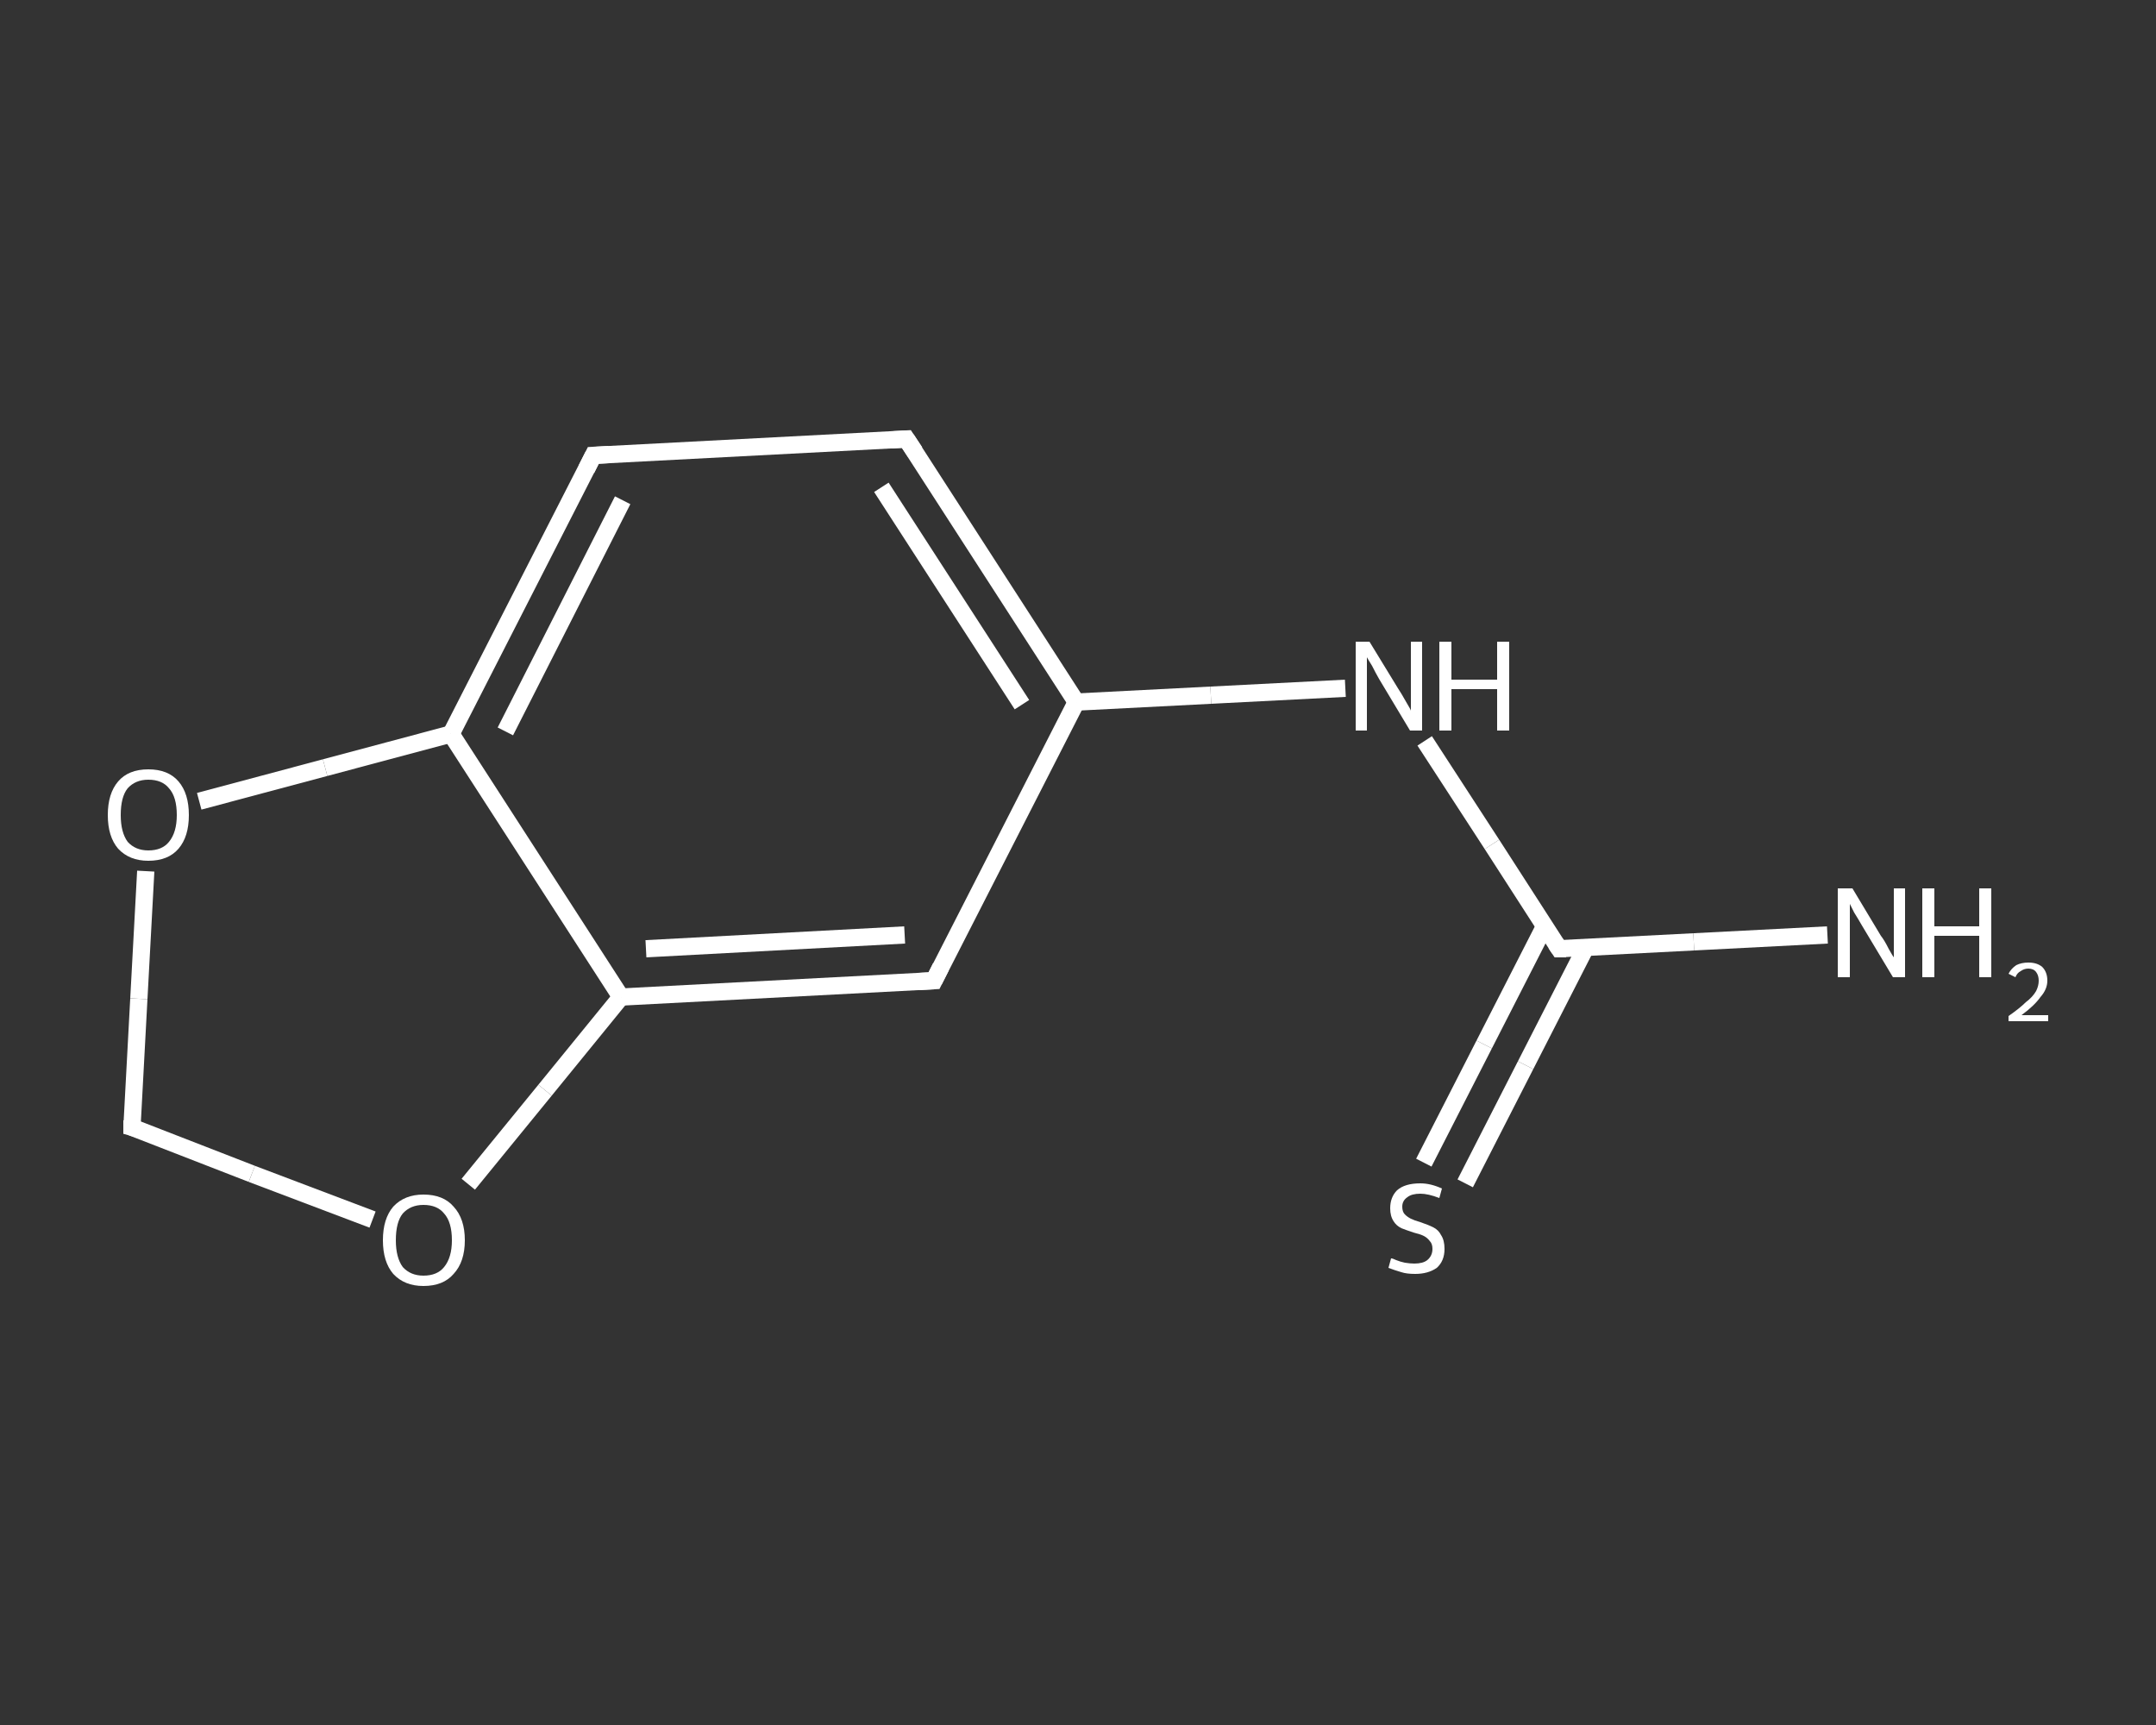 <?xml version='1.0' encoding='iso-8859-1'?>
<svg version='1.1' baseProfile='full'
              xmlns='http://www.w3.org/2000/svg'
                      xmlns:rdkit='http://www.rdkit.org/xml'
                      xmlns:xlink='http://www.w3.org/1999/xlink'
                  xml:space='preserve'
width='250px' height='200px' viewBox='0 0 250 200'>
<rect x="0" y="0" width="250" height="200" fill="#333333" stroke="none"/>
<!-- END OF HEADER -->
<rect style='opacity:1.0;fill:transparent;stroke:none' width='250.0' height='200.0' x='0.0' y='0.0'> </rect>
<path class='bond-0 atom-0 atom-1' d='M 211.9,108.4 L 196.4,109.2' style='fill:none;fill-rule:evenodd;stroke:#FFFFFF;stroke-width:2.0px;stroke-linecap:butt;stroke-linejoin:miter;stroke-opacity:1' />
<path class='bond-0 atom-0 atom-1' d='M 196.4,109.2 L 180.8,110.0' style='fill:none;fill-rule:evenodd;stroke:#FFFFFF;stroke-width:2.0px;stroke-linecap:butt;stroke-linejoin:miter;stroke-opacity:1' />
<path class='bond-1 atom-1 atom-2' d='M 179.1,107.4 L 172.1,121.1' style='fill:none;fill-rule:evenodd;stroke:#FFFFFF;stroke-width:2.0px;stroke-linecap:butt;stroke-linejoin:miter;stroke-opacity:1' />
<path class='bond-1 atom-1 atom-2' d='M 172.1,121.1 L 165.1,134.8' style='fill:none;fill-rule:evenodd;stroke:#FFFFFF;stroke-width:2.0px;stroke-linecap:butt;stroke-linejoin:miter;stroke-opacity:1' />
<path class='bond-1 atom-1 atom-2' d='M 183.9,109.8 L 176.9,123.5' style='fill:none;fill-rule:evenodd;stroke:#FFFFFF;stroke-width:2.0px;stroke-linecap:butt;stroke-linejoin:miter;stroke-opacity:1' />
<path class='bond-1 atom-1 atom-2' d='M 176.9,123.5 L 169.9,137.2' style='fill:none;fill-rule:evenodd;stroke:#FFFFFF;stroke-width:2.0px;stroke-linecap:butt;stroke-linejoin:miter;stroke-opacity:1' />
<path class='bond-2 atom-1 atom-3' d='M 180.8,110.0 L 173.0,97.9' style='fill:none;fill-rule:evenodd;stroke:#FFFFFF;stroke-width:2.0px;stroke-linecap:butt;stroke-linejoin:miter;stroke-opacity:1' />
<path class='bond-2 atom-1 atom-3' d='M 173.0,97.9 L 165.2,85.9' style='fill:none;fill-rule:evenodd;stroke:#FFFFFF;stroke-width:2.0px;stroke-linecap:butt;stroke-linejoin:miter;stroke-opacity:1' />
<path class='bond-3 atom-3 atom-4' d='M 156.0,79.8 L 140.4,80.6' style='fill:none;fill-rule:evenodd;stroke:#FFFFFF;stroke-width:2.0px;stroke-linecap:butt;stroke-linejoin:miter;stroke-opacity:1' />
<path class='bond-3 atom-3 atom-4' d='M 140.4,80.6 L 124.8,81.4' style='fill:none;fill-rule:evenodd;stroke:#FFFFFF;stroke-width:2.0px;stroke-linecap:butt;stroke-linejoin:miter;stroke-opacity:1' />
<path class='bond-4 atom-4 atom-5' d='M 124.8,81.4 L 105.1,50.9' style='fill:none;fill-rule:evenodd;stroke:#FFFFFF;stroke-width:2.0px;stroke-linecap:butt;stroke-linejoin:miter;stroke-opacity:1' />
<path class='bond-4 atom-4 atom-5' d='M 118.5,81.7 L 102.2,56.5' style='fill:none;fill-rule:evenodd;stroke:#FFFFFF;stroke-width:2.0px;stroke-linecap:butt;stroke-linejoin:miter;stroke-opacity:1' />
<path class='bond-5 atom-5 atom-6' d='M 105.1,50.9 L 68.8,52.8' style='fill:none;fill-rule:evenodd;stroke:#FFFFFF;stroke-width:2.0px;stroke-linecap:butt;stroke-linejoin:miter;stroke-opacity:1' />
<path class='bond-6 atom-6 atom-7' d='M 68.8,52.8 L 52.3,85.1' style='fill:none;fill-rule:evenodd;stroke:#FFFFFF;stroke-width:2.0px;stroke-linecap:butt;stroke-linejoin:miter;stroke-opacity:1' />
<path class='bond-6 atom-6 atom-7' d='M 72.2,58.0 L 58.6,84.8' style='fill:none;fill-rule:evenodd;stroke:#FFFFFF;stroke-width:2.0px;stroke-linecap:butt;stroke-linejoin:miter;stroke-opacity:1' />
<path class='bond-7 atom-7 atom-8' d='M 52.3,85.1 L 72.0,115.6' style='fill:none;fill-rule:evenodd;stroke:#FFFFFF;stroke-width:2.0px;stroke-linecap:butt;stroke-linejoin:miter;stroke-opacity:1' />
<path class='bond-8 atom-8 atom-9' d='M 72.0,115.6 L 108.3,113.7' style='fill:none;fill-rule:evenodd;stroke:#FFFFFF;stroke-width:2.0px;stroke-linecap:butt;stroke-linejoin:miter;stroke-opacity:1' />
<path class='bond-8 atom-8 atom-9' d='M 74.9,110.0 L 104.9,108.4' style='fill:none;fill-rule:evenodd;stroke:#FFFFFF;stroke-width:2.0px;stroke-linecap:butt;stroke-linejoin:miter;stroke-opacity:1' />
<path class='bond-9 atom-8 atom-10' d='M 72.0,115.6 L 63.2,126.4' style='fill:none;fill-rule:evenodd;stroke:#FFFFFF;stroke-width:2.0px;stroke-linecap:butt;stroke-linejoin:miter;stroke-opacity:1' />
<path class='bond-9 atom-8 atom-10' d='M 63.2,126.4 L 54.3,137.3' style='fill:none;fill-rule:evenodd;stroke:#FFFFFF;stroke-width:2.0px;stroke-linecap:butt;stroke-linejoin:miter;stroke-opacity:1' />
<path class='bond-10 atom-10 atom-11' d='M 43.2,141.4 L 29.2,136.1' style='fill:none;fill-rule:evenodd;stroke:#FFFFFF;stroke-width:2.0px;stroke-linecap:butt;stroke-linejoin:miter;stroke-opacity:1' />
<path class='bond-10 atom-10 atom-11' d='M 29.2,136.1 L 15.3,130.7' style='fill:none;fill-rule:evenodd;stroke:#FFFFFF;stroke-width:2.0px;stroke-linecap:butt;stroke-linejoin:miter;stroke-opacity:1' />
<path class='bond-11 atom-11 atom-12' d='M 15.3,130.7 L 16.1,115.8' style='fill:none;fill-rule:evenodd;stroke:#FFFFFF;stroke-width:2.0px;stroke-linecap:butt;stroke-linejoin:miter;stroke-opacity:1' />
<path class='bond-11 atom-11 atom-12' d='M 16.1,115.8 L 16.9,101.0' style='fill:none;fill-rule:evenodd;stroke:#FFFFFF;stroke-width:2.0px;stroke-linecap:butt;stroke-linejoin:miter;stroke-opacity:1' />
<path class='bond-12 atom-9 atom-4' d='M 108.3,113.7 L 124.8,81.4' style='fill:none;fill-rule:evenodd;stroke:#FFFFFF;stroke-width:2.0px;stroke-linecap:butt;stroke-linejoin:miter;stroke-opacity:1' />
<path class='bond-13 atom-12 atom-7' d='M 23.1,92.9 L 37.7,89.0' style='fill:none;fill-rule:evenodd;stroke:#FFFFFF;stroke-width:2.0px;stroke-linecap:butt;stroke-linejoin:miter;stroke-opacity:1' />
<path class='bond-13 atom-12 atom-7' d='M 37.7,89.0 L 52.3,85.1' style='fill:none;fill-rule:evenodd;stroke:#FFFFFF;stroke-width:2.0px;stroke-linecap:butt;stroke-linejoin:miter;stroke-opacity:1' />
<path d='M 181.6,110.0 L 180.8,110.0 L 180.4,109.4' style='fill:none;stroke:#FFFFFF;stroke-width:2.0px;stroke-linecap:butt;stroke-linejoin:miter;stroke-opacity:1;' />
<path d='M 106.1,52.4 L 105.1,50.9 L 103.3,51.0' style='fill:none;stroke:#FFFFFF;stroke-width:2.0px;stroke-linecap:butt;stroke-linejoin:miter;stroke-opacity:1;' />
<path d='M 70.6,52.7 L 68.8,52.8 L 68.0,54.4' style='fill:none;stroke:#FFFFFF;stroke-width:2.0px;stroke-linecap:butt;stroke-linejoin:miter;stroke-opacity:1;' />
<path d='M 106.5,113.8 L 108.3,113.7 L 109.1,112.1' style='fill:none;stroke:#FFFFFF;stroke-width:2.0px;stroke-linecap:butt;stroke-linejoin:miter;stroke-opacity:1;' />
<path d='M 16.0,130.9 L 15.3,130.7 L 15.3,129.9' style='fill:none;stroke:#FFFFFF;stroke-width:2.0px;stroke-linecap:butt;stroke-linejoin:miter;stroke-opacity:1;' />
<path class='atom-0' d='M 214.8 103.0
L 218.1 108.5
Q 218.5 109.0, 219.0 110.0
Q 219.5 110.9, 219.6 111.0
L 219.6 103.0
L 220.9 103.0
L 220.9 113.3
L 219.5 113.3
L 215.9 107.3
Q 215.5 106.6, 215.0 105.8
Q 214.6 105.0, 214.5 104.8
L 214.5 113.3
L 213.1 113.3
L 213.1 103.0
L 214.8 103.0
' fill='#FFFFFF'/>
<path class='atom-0' d='M 222.9 103.0
L 224.3 103.0
L 224.3 107.4
L 229.5 107.4
L 229.5 103.0
L 230.9 103.0
L 230.9 113.3
L 229.5 113.3
L 229.5 108.5
L 224.3 108.5
L 224.3 113.3
L 222.9 113.3
L 222.9 103.0
' fill='#FFFFFF'/>
<path class='atom-0' d='M 232.9 112.9
Q 233.2 112.3, 233.8 111.9
Q 234.4 111.6, 235.2 111.6
Q 236.2 111.6, 236.8 112.1
Q 237.4 112.7, 237.4 113.7
Q 237.4 114.7, 236.6 115.6
Q 235.9 116.6, 234.4 117.7
L 237.5 117.7
L 237.5 118.4
L 232.9 118.4
L 232.9 117.8
Q 234.2 116.9, 234.9 116.2
Q 235.7 115.6, 236.1 114.9
Q 236.4 114.3, 236.4 113.7
Q 236.4 113.1, 236.1 112.7
Q 235.8 112.3, 235.2 112.3
Q 234.7 112.3, 234.3 112.6
Q 233.9 112.8, 233.7 113.3
L 232.9 112.9
' fill='#FFFFFF'/>
<path class='atom-2' d='M 161.3 145.9
Q 161.5 145.9, 161.9 146.1
Q 162.4 146.3, 162.9 146.4
Q 163.5 146.5, 164.0 146.5
Q 165.0 146.5, 165.5 146.1
Q 166.1 145.6, 166.1 144.8
Q 166.1 144.2, 165.8 143.9
Q 165.5 143.5, 165.1 143.3
Q 164.7 143.1, 163.9 142.9
Q 163.0 142.6, 162.5 142.4
Q 161.9 142.1, 161.6 141.6
Q 161.2 141.0, 161.2 140.1
Q 161.2 138.8, 162.0 138.0
Q 162.9 137.2, 164.7 137.2
Q 165.9 137.2, 167.2 137.8
L 166.9 138.9
Q 165.6 138.4, 164.7 138.4
Q 163.7 138.4, 163.2 138.8
Q 162.6 139.2, 162.6 139.9
Q 162.6 140.5, 162.9 140.8
Q 163.2 141.1, 163.6 141.3
Q 164.0 141.5, 164.7 141.7
Q 165.6 142.0, 166.2 142.3
Q 166.8 142.6, 167.1 143.2
Q 167.5 143.8, 167.5 144.8
Q 167.5 146.2, 166.6 147.0
Q 165.6 147.7, 164.1 147.7
Q 163.1 147.7, 162.5 147.5
Q 161.8 147.3, 161.0 147.0
L 161.3 145.9
' fill='#FFFFFF'/>
<path class='atom-3' d='M 158.8 74.4
L 162.1 79.8
Q 162.5 80.4, 163.0 81.3
Q 163.6 82.3, 163.6 82.4
L 163.6 74.4
L 164.9 74.4
L 164.9 84.7
L 163.5 84.7
L 159.9 78.7
Q 159.5 78.0, 159.1 77.2
Q 158.6 76.4, 158.5 76.2
L 158.5 84.7
L 157.2 84.7
L 157.2 74.4
L 158.8 74.4
' fill='#FFFFFF'/>
<path class='atom-3' d='M 166.9 74.4
L 168.3 74.4
L 168.3 78.8
L 173.6 78.8
L 173.6 74.4
L 175.0 74.4
L 175.0 84.7
L 173.6 84.7
L 173.6 79.9
L 168.3 79.9
L 168.3 84.7
L 166.9 84.7
L 166.9 74.4
' fill='#FFFFFF'/>
<path class='atom-10' d='M 44.4 143.8
Q 44.4 141.3, 45.6 139.9
Q 46.9 138.5, 49.1 138.5
Q 51.4 138.5, 52.6 139.9
Q 53.9 141.3, 53.9 143.8
Q 53.9 146.3, 52.6 147.7
Q 51.4 149.1, 49.1 149.1
Q 46.9 149.1, 45.6 147.7
Q 44.4 146.3, 44.4 143.8
M 49.1 147.9
Q 50.7 147.9, 51.5 146.9
Q 52.4 145.8, 52.4 143.8
Q 52.4 141.7, 51.5 140.7
Q 50.7 139.7, 49.1 139.7
Q 47.6 139.7, 46.7 140.7
Q 45.9 141.7, 45.9 143.8
Q 45.9 145.8, 46.7 146.9
Q 47.6 147.9, 49.1 147.9
' fill='#FFFFFF'/>
<path class='atom-12' d='M 12.5 94.5
Q 12.5 92.0, 13.7 90.6
Q 14.9 89.2, 17.2 89.2
Q 19.5 89.2, 20.7 90.6
Q 21.9 92.0, 21.9 94.5
Q 21.9 97.0, 20.7 98.4
Q 19.5 99.8, 17.2 99.8
Q 15.0 99.8, 13.7 98.4
Q 12.5 97.0, 12.5 94.5
M 17.2 98.6
Q 18.8 98.6, 19.6 97.6
Q 20.5 96.5, 20.5 94.5
Q 20.5 92.4, 19.6 91.4
Q 18.8 90.4, 17.2 90.4
Q 15.7 90.4, 14.8 91.4
Q 14.0 92.4, 14.0 94.5
Q 14.0 96.5, 14.8 97.6
Q 15.7 98.6, 17.2 98.6
' fill='#FFFFFF'/>
</svg>
